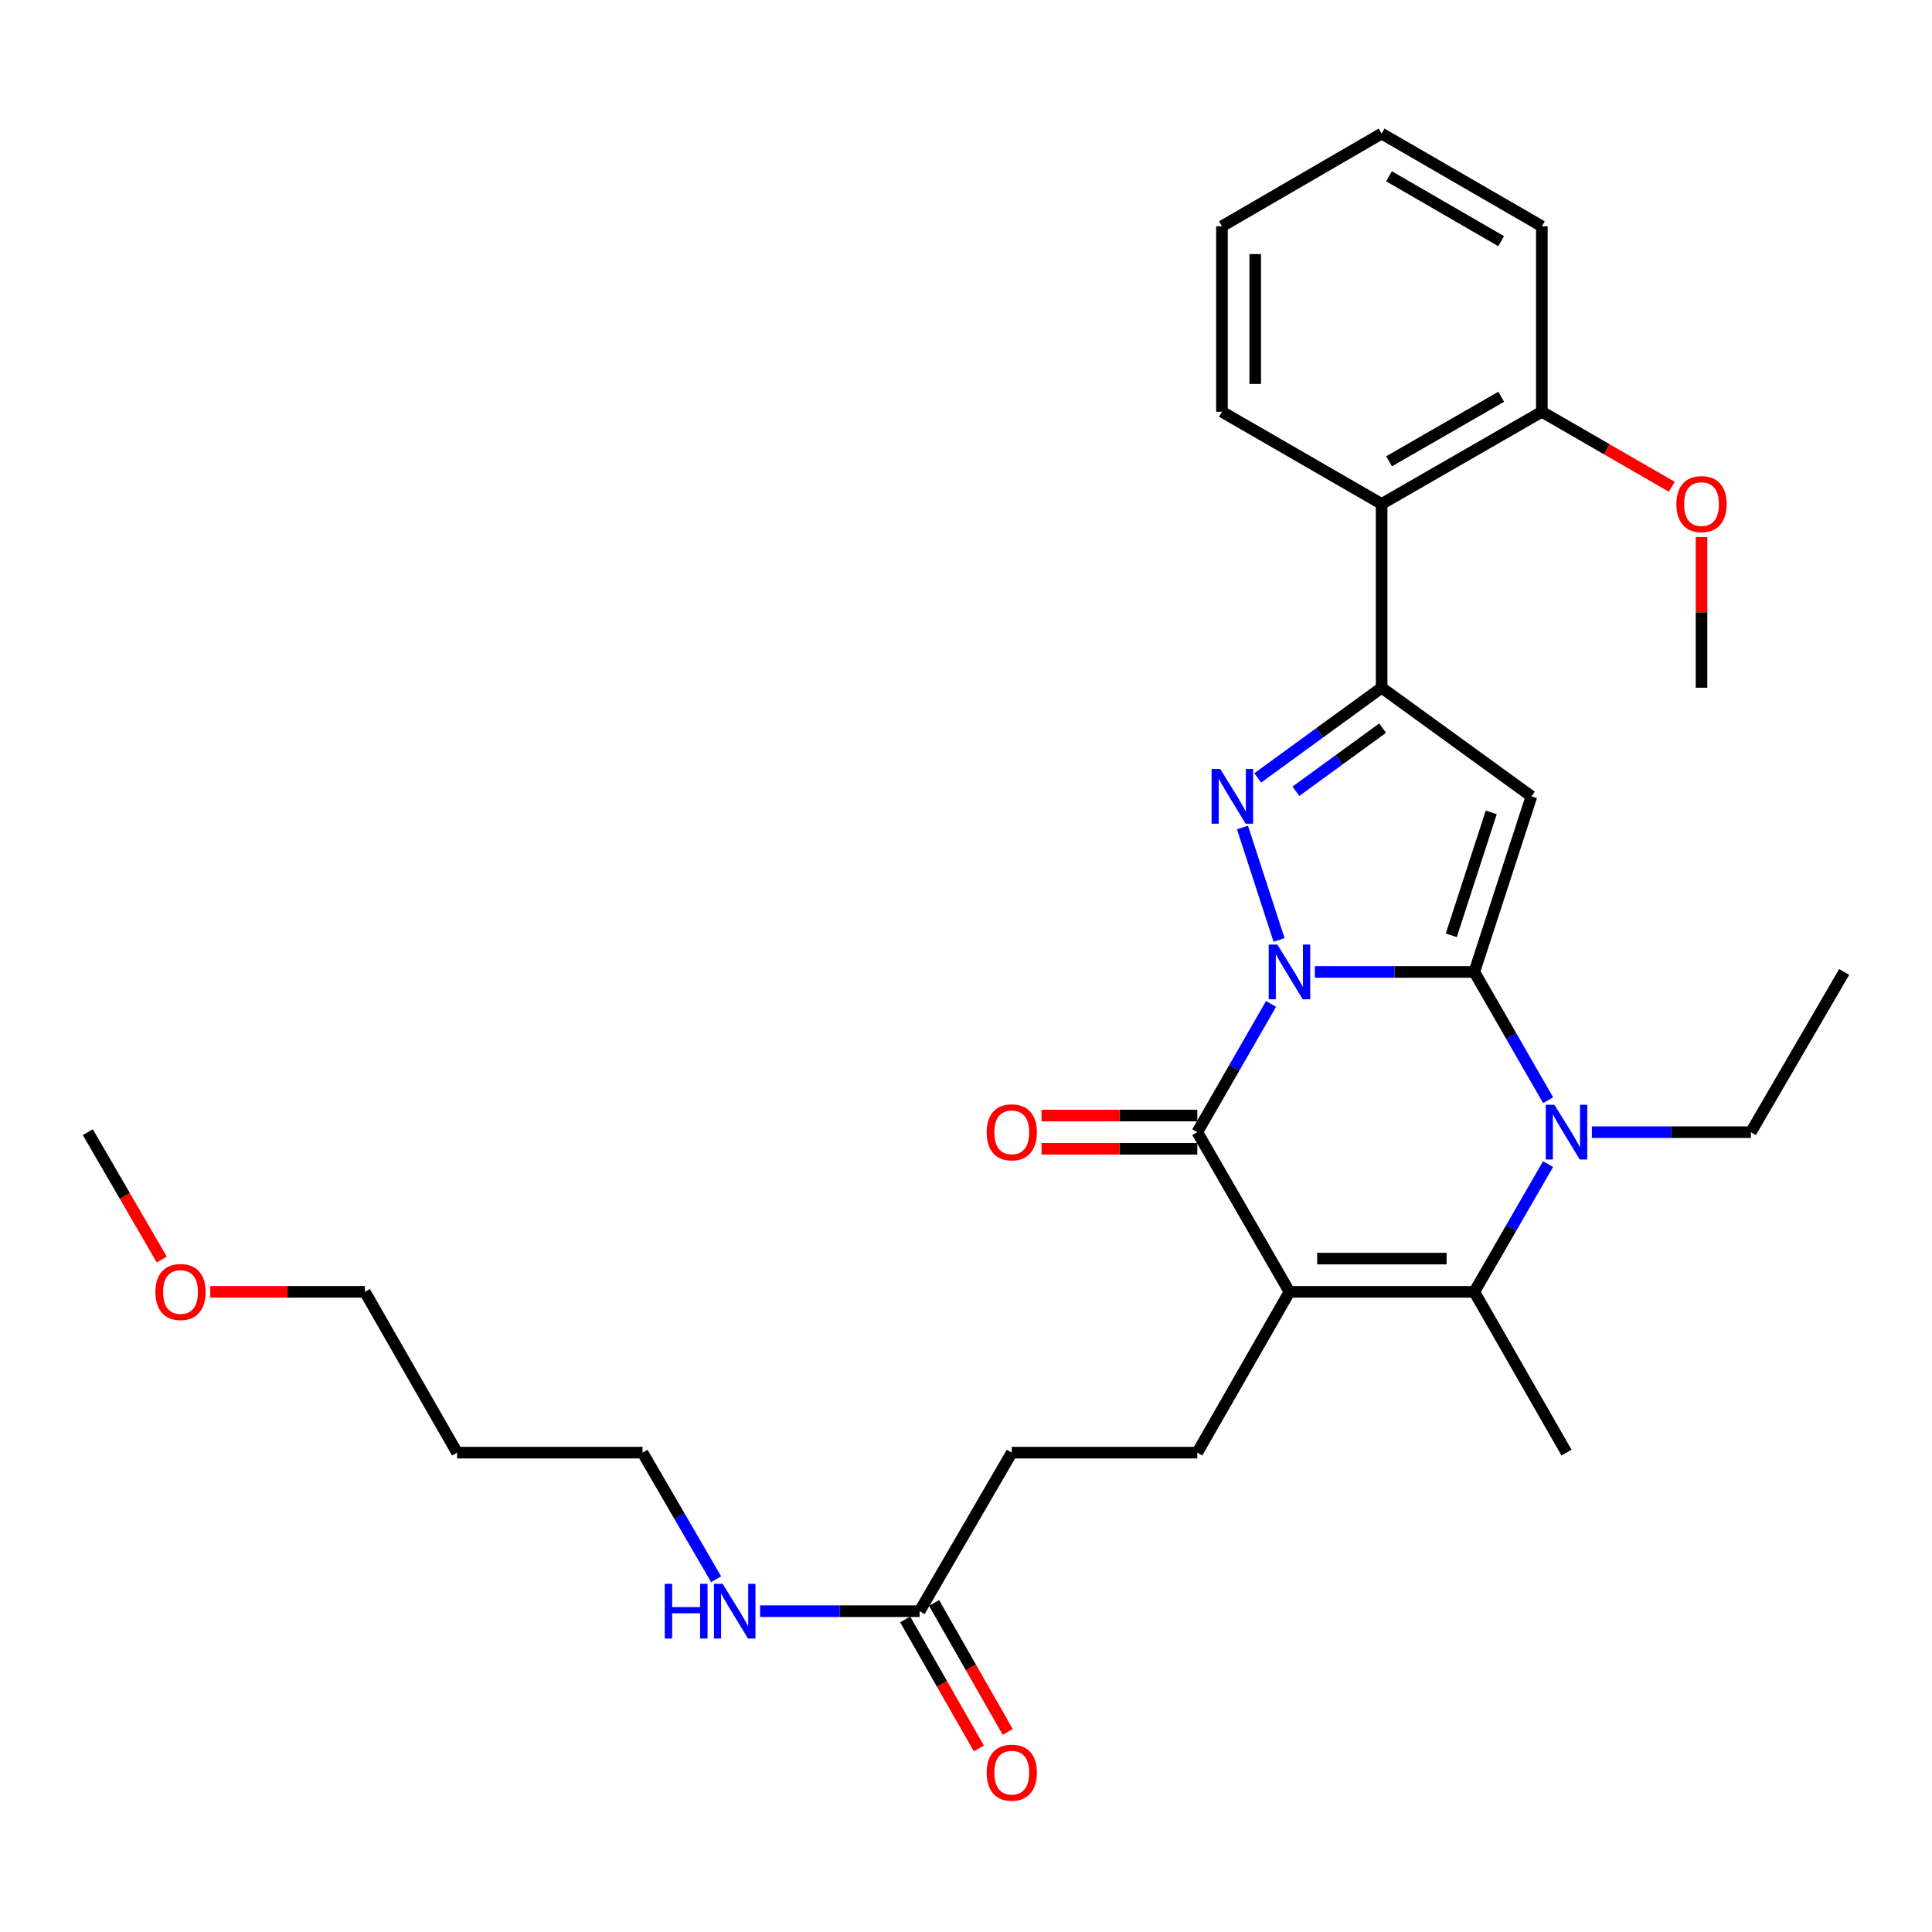 <?xml version='1.0' encoding='iso-8859-1'?>
<svg version='1.1' baseProfile='full'
              xmlns='http://www.w3.org/2000/svg'
                      xmlns:rdkit='http://www.rdkit.org/xml'
                      xmlns:xlink='http://www.w3.org/1999/xlink'
                  xml:space='preserve'
width='1000px' height='1000px' viewBox='0 0 1000 1000'>
<!-- END OF HEADER -->
<rect style='opacity:1.0;fill:#FFFFFF;stroke:none' width='1000' height='1000' x='0' y='0'> </rect>
<path class='bond-0' d='M 680.553,503.075 L 721.831,503.075' style='fill:none;fill-rule:evenodd;stroke:#0000FF;stroke-width:6px;stroke-linecap:butt;stroke-linejoin:miter;stroke-opacity:1' />
<path class='bond-0' d='M 721.831,503.075 L 763.11,503.075' style='fill:none;fill-rule:evenodd;stroke:#000000;stroke-width:6px;stroke-linecap:butt;stroke-linejoin:miter;stroke-opacity:1' />
<path class='bond-2' d='M 662.039,486.526 L 643.107,428.311' style='fill:none;fill-rule:evenodd;stroke:#0000FF;stroke-width:6px;stroke-linecap:butt;stroke-linejoin:miter;stroke-opacity:1' />
<path class='bond-3' d='M 657.899,519.627 L 638.807,552.816' style='fill:none;fill-rule:evenodd;stroke:#0000FF;stroke-width:6px;stroke-linecap:butt;stroke-linejoin:miter;stroke-opacity:1' />
<path class='bond-3' d='M 638.807,552.816 L 619.714,586.006' style='fill:none;fill-rule:evenodd;stroke:#000000;stroke-width:6px;stroke-linecap:butt;stroke-linejoin:miter;stroke-opacity:1' />
<path class='bond-4' d='M 763.11,503.075 L 792.672,412.197' style='fill:none;fill-rule:evenodd;stroke:#000000;stroke-width:6px;stroke-linecap:butt;stroke-linejoin:miter;stroke-opacity:1' />
<path class='bond-4' d='M 751.173,484.118 L 771.867,420.503' style='fill:none;fill-rule:evenodd;stroke:#000000;stroke-width:6px;stroke-linecap:butt;stroke-linejoin:miter;stroke-opacity:1' />
<path class='bond-5' d='M 763.11,503.075 L 782.206,536.264' style='fill:none;fill-rule:evenodd;stroke:#000000;stroke-width:6px;stroke-linecap:butt;stroke-linejoin:miter;stroke-opacity:1' />
<path class='bond-5' d='M 782.206,536.264 L 801.302,569.454' style='fill:none;fill-rule:evenodd;stroke:#0000FF;stroke-width:6px;stroke-linecap:butt;stroke-linejoin:miter;stroke-opacity:1' />
<path class='bond-1' d='M 667.42,668.659 L 619.714,586.006' style='fill:none;fill-rule:evenodd;stroke:#000000;stroke-width:6px;stroke-linecap:butt;stroke-linejoin:miter;stroke-opacity:1' />
<path class='bond-7' d='M 667.42,668.659 L 763.11,668.659' style='fill:none;fill-rule:evenodd;stroke:#000000;stroke-width:6px;stroke-linecap:butt;stroke-linejoin:miter;stroke-opacity:1' />
<path class='bond-7' d='M 681.774,651.444 L 748.756,651.444' style='fill:none;fill-rule:evenodd;stroke:#000000;stroke-width:6px;stroke-linecap:butt;stroke-linejoin:miter;stroke-opacity:1' />
<path class='bond-9' d='M 667.42,668.659 L 619.714,751.877' style='fill:none;fill-rule:evenodd;stroke:#000000;stroke-width:6px;stroke-linecap:butt;stroke-linejoin:miter;stroke-opacity:1' />
<path class='bond-6' d='M 650.996,402.64 L 683.061,379.3' style='fill:none;fill-rule:evenodd;stroke:#0000FF;stroke-width:6px;stroke-linecap:butt;stroke-linejoin:miter;stroke-opacity:1' />
<path class='bond-6' d='M 683.061,379.3 L 715.126,355.959' style='fill:none;fill-rule:evenodd;stroke:#000000;stroke-width:6px;stroke-linecap:butt;stroke-linejoin:miter;stroke-opacity:1' />
<path class='bond-6' d='M 670.747,409.556 L 693.193,393.218' style='fill:none;fill-rule:evenodd;stroke:#0000FF;stroke-width:6px;stroke-linecap:butt;stroke-linejoin:miter;stroke-opacity:1' />
<path class='bond-6' d='M 693.193,393.218 L 715.638,376.88' style='fill:none;fill-rule:evenodd;stroke:#000000;stroke-width:6px;stroke-linecap:butt;stroke-linejoin:miter;stroke-opacity:1' />
<path class='bond-10' d='M 619.714,577.398 L 579.403,577.398' style='fill:none;fill-rule:evenodd;stroke:#000000;stroke-width:6px;stroke-linecap:butt;stroke-linejoin:miter;stroke-opacity:1' />
<path class='bond-10' d='M 579.403,577.398 L 539.091,577.398' style='fill:none;fill-rule:evenodd;stroke:#FF0000;stroke-width:6px;stroke-linecap:butt;stroke-linejoin:miter;stroke-opacity:1' />
<path class='bond-10' d='M 619.714,594.613 L 579.403,594.613' style='fill:none;fill-rule:evenodd;stroke:#000000;stroke-width:6px;stroke-linecap:butt;stroke-linejoin:miter;stroke-opacity:1' />
<path class='bond-10' d='M 579.403,594.613 L 539.091,594.613' style='fill:none;fill-rule:evenodd;stroke:#FF0000;stroke-width:6px;stroke-linecap:butt;stroke-linejoin:miter;stroke-opacity:1' />
<path class='bond-30' d='M 792.672,412.197 L 715.126,355.959' style='fill:none;fill-rule:evenodd;stroke:#000000;stroke-width:6px;stroke-linecap:butt;stroke-linejoin:miter;stroke-opacity:1' />
<path class='bond-15' d='M 823.951,586.006 L 865.108,586.006' style='fill:none;fill-rule:evenodd;stroke:#0000FF;stroke-width:6px;stroke-linecap:butt;stroke-linejoin:miter;stroke-opacity:1' />
<path class='bond-15' d='M 865.108,586.006 L 906.266,586.006' style='fill:none;fill-rule:evenodd;stroke:#000000;stroke-width:6px;stroke-linecap:butt;stroke-linejoin:miter;stroke-opacity:1' />
<path class='bond-31' d='M 801.273,602.552 L 782.191,635.605' style='fill:none;fill-rule:evenodd;stroke:#0000FF;stroke-width:6px;stroke-linecap:butt;stroke-linejoin:miter;stroke-opacity:1' />
<path class='bond-31' d='M 782.191,635.605 L 763.11,668.659' style='fill:none;fill-rule:evenodd;stroke:#000000;stroke-width:6px;stroke-linecap:butt;stroke-linejoin:miter;stroke-opacity:1' />
<path class='bond-8' d='M 715.126,355.959 L 715.126,260.844' style='fill:none;fill-rule:evenodd;stroke:#000000;stroke-width:6px;stroke-linecap:butt;stroke-linejoin:miter;stroke-opacity:1' />
<path class='bond-17' d='M 763.11,668.659 L 810.825,751.877' style='fill:none;fill-rule:evenodd;stroke:#000000;stroke-width:6px;stroke-linecap:butt;stroke-linejoin:miter;stroke-opacity:1' />
<path class='bond-12' d='M 715.126,260.844 L 798.057,213.128' style='fill:none;fill-rule:evenodd;stroke:#000000;stroke-width:6px;stroke-linecap:butt;stroke-linejoin:miter;stroke-opacity:1' />
<path class='bond-12' d='M 718.98,238.765 L 777.032,205.364' style='fill:none;fill-rule:evenodd;stroke:#000000;stroke-width:6px;stroke-linecap:butt;stroke-linejoin:miter;stroke-opacity:1' />
<path class='bond-20' d='M 715.126,260.844 L 632.483,213.128' style='fill:none;fill-rule:evenodd;stroke:#000000;stroke-width:6px;stroke-linecap:butt;stroke-linejoin:miter;stroke-opacity:1' />
<path class='bond-14' d='M 619.714,751.877 L 523.69,751.877' style='fill:none;fill-rule:evenodd;stroke:#000000;stroke-width:6px;stroke-linecap:butt;stroke-linejoin:miter;stroke-opacity:1' />
<path class='bond-11' d='M 475.994,833.947 L 523.69,751.877' style='fill:none;fill-rule:evenodd;stroke:#000000;stroke-width:6px;stroke-linecap:butt;stroke-linejoin:miter;stroke-opacity:1' />
<path class='bond-13' d='M 468.52,838.216 L 487.591,871.602' style='fill:none;fill-rule:evenodd;stroke:#000000;stroke-width:6px;stroke-linecap:butt;stroke-linejoin:miter;stroke-opacity:1' />
<path class='bond-13' d='M 487.591,871.602 L 506.663,904.987' style='fill:none;fill-rule:evenodd;stroke:#FF0000;stroke-width:6px;stroke-linecap:butt;stroke-linejoin:miter;stroke-opacity:1' />
<path class='bond-13' d='M 483.468,829.677 L 502.54,863.062' style='fill:none;fill-rule:evenodd;stroke:#000000;stroke-width:6px;stroke-linecap:butt;stroke-linejoin:miter;stroke-opacity:1' />
<path class='bond-13' d='M 502.54,863.062 L 521.611,896.448' style='fill:none;fill-rule:evenodd;stroke:#FF0000;stroke-width:6px;stroke-linecap:butt;stroke-linejoin:miter;stroke-opacity:1' />
<path class='bond-16' d='M 475.994,833.947 L 434.706,833.947' style='fill:none;fill-rule:evenodd;stroke:#000000;stroke-width:6px;stroke-linecap:butt;stroke-linejoin:miter;stroke-opacity:1' />
<path class='bond-16' d='M 434.706,833.947 L 393.418,833.947' style='fill:none;fill-rule:evenodd;stroke:#0000FF;stroke-width:6px;stroke-linecap:butt;stroke-linejoin:miter;stroke-opacity:1' />
<path class='bond-18' d='M 798.057,213.128 L 831.686,232.545' style='fill:none;fill-rule:evenodd;stroke:#000000;stroke-width:6px;stroke-linecap:butt;stroke-linejoin:miter;stroke-opacity:1' />
<path class='bond-18' d='M 831.686,232.545 L 865.315,251.961' style='fill:none;fill-rule:evenodd;stroke:#FF0000;stroke-width:6px;stroke-linecap:butt;stroke-linejoin:miter;stroke-opacity:1' />
<path class='bond-23' d='M 798.057,213.128 L 798.057,117.124' style='fill:none;fill-rule:evenodd;stroke:#000000;stroke-width:6px;stroke-linecap:butt;stroke-linejoin:miter;stroke-opacity:1' />
<path class='bond-27' d='M 906.266,586.006 L 954.545,503.075' style='fill:none;fill-rule:evenodd;stroke:#000000;stroke-width:6px;stroke-linecap:butt;stroke-linejoin:miter;stroke-opacity:1' />
<path class='bond-22' d='M 370.675,817.413 L 351.627,784.645' style='fill:none;fill-rule:evenodd;stroke:#0000FF;stroke-width:6px;stroke-linecap:butt;stroke-linejoin:miter;stroke-opacity:1' />
<path class='bond-22' d='M 351.627,784.645 L 332.58,751.877' style='fill:none;fill-rule:evenodd;stroke:#000000;stroke-width:6px;stroke-linecap:butt;stroke-linejoin:miter;stroke-opacity:1' />
<path class='bond-25' d='M 880.701,277.982 L 880.701,316.971' style='fill:none;fill-rule:evenodd;stroke:#FF0000;stroke-width:6px;stroke-linecap:butt;stroke-linejoin:miter;stroke-opacity:1' />
<path class='bond-25' d='M 880.701,316.971 L 880.701,355.959' style='fill:none;fill-rule:evenodd;stroke:#000000;stroke-width:6px;stroke-linecap:butt;stroke-linejoin:miter;stroke-opacity:1' />
<path class='bond-19' d='M 236.575,751.877 L 332.58,751.877' style='fill:none;fill-rule:evenodd;stroke:#000000;stroke-width:6px;stroke-linecap:butt;stroke-linejoin:miter;stroke-opacity:1' />
<path class='bond-24' d='M 236.575,751.877 L 188.859,668.659' style='fill:none;fill-rule:evenodd;stroke:#000000;stroke-width:6px;stroke-linecap:butt;stroke-linejoin:miter;stroke-opacity:1' />
<path class='bond-28' d='M 632.483,213.128 L 632.483,117.124' style='fill:none;fill-rule:evenodd;stroke:#000000;stroke-width:6px;stroke-linecap:butt;stroke-linejoin:miter;stroke-opacity:1' />
<path class='bond-28' d='M 649.698,198.728 L 649.698,131.524' style='fill:none;fill-rule:evenodd;stroke:#000000;stroke-width:6px;stroke-linecap:butt;stroke-linejoin:miter;stroke-opacity:1' />
<path class='bond-21' d='M 108.823,668.659 L 148.841,668.659' style='fill:none;fill-rule:evenodd;stroke:#FF0000;stroke-width:6px;stroke-linecap:butt;stroke-linejoin:miter;stroke-opacity:1' />
<path class='bond-21' d='M 148.841,668.659 L 188.859,668.659' style='fill:none;fill-rule:evenodd;stroke:#000000;stroke-width:6px;stroke-linecap:butt;stroke-linejoin:miter;stroke-opacity:1' />
<path class='bond-26' d='M 83.737,651.95 L 64.596,618.978' style='fill:none;fill-rule:evenodd;stroke:#FF0000;stroke-width:6px;stroke-linecap:butt;stroke-linejoin:miter;stroke-opacity:1' />
<path class='bond-26' d='M 64.596,618.978 L 45.455,586.006' style='fill:none;fill-rule:evenodd;stroke:#000000;stroke-width:6px;stroke-linecap:butt;stroke-linejoin:miter;stroke-opacity:1' />
<path class='bond-32' d='M 798.057,117.124 L 715.126,69.14' style='fill:none;fill-rule:evenodd;stroke:#000000;stroke-width:6px;stroke-linecap:butt;stroke-linejoin:miter;stroke-opacity:1' />
<path class='bond-32' d='M 776.996,124.827 L 718.944,91.239' style='fill:none;fill-rule:evenodd;stroke:#000000;stroke-width:6px;stroke-linecap:butt;stroke-linejoin:miter;stroke-opacity:1' />
<path class='bond-29' d='M 632.483,117.124 L 715.126,69.14' style='fill:none;fill-rule:evenodd;stroke:#000000;stroke-width:6px;stroke-linecap:butt;stroke-linejoin:miter;stroke-opacity:1' />
<path  class='atom-0' d='M 661.16 488.915
L 670.44 503.915
Q 671.36 505.395, 672.84 508.075
Q 674.32 510.755, 674.4 510.915
L 674.4 488.915
L 678.16 488.915
L 678.16 517.235
L 674.28 517.235
L 664.32 500.835
Q 663.16 498.915, 661.92 496.715
Q 660.72 494.515, 660.36 493.835
L 660.36 517.235
L 656.68 517.235
L 656.68 488.915
L 661.16 488.915
' fill='#0000FF'/>
<path  class='atom-3' d='M 631.607 398.037
L 640.887 413.037
Q 641.807 414.517, 643.287 417.197
Q 644.767 419.877, 644.847 420.037
L 644.847 398.037
L 648.607 398.037
L 648.607 426.357
L 644.727 426.357
L 634.767 409.957
Q 633.607 408.037, 632.367 405.837
Q 631.167 403.637, 630.807 402.957
L 630.807 426.357
L 627.127 426.357
L 627.127 398.037
L 631.607 398.037
' fill='#0000FF'/>
<path  class='atom-6' d='M 804.565 571.846
L 813.845 586.846
Q 814.765 588.326, 816.245 591.006
Q 817.725 593.686, 817.805 593.846
L 817.805 571.846
L 821.565 571.846
L 821.565 600.166
L 817.685 600.166
L 807.725 583.766
Q 806.565 581.846, 805.325 579.646
Q 804.125 577.446, 803.765 576.766
L 803.765 600.166
L 800.085 600.166
L 800.085 571.846
L 804.565 571.846
' fill='#0000FF'/>
<path  class='atom-11' d='M 510.69 586.086
Q 510.69 579.286, 514.05 575.486
Q 517.41 571.686, 523.69 571.686
Q 529.97 571.686, 533.33 575.486
Q 536.69 579.286, 536.69 586.086
Q 536.69 592.966, 533.29 596.886
Q 529.89 600.766, 523.69 600.766
Q 517.45 600.766, 514.05 596.886
Q 510.69 593.006, 510.69 586.086
M 523.69 597.566
Q 528.01 597.566, 530.33 594.686
Q 532.69 591.766, 532.69 586.086
Q 532.69 580.526, 530.33 577.726
Q 528.01 574.886, 523.69 574.886
Q 519.37 574.886, 517.01 577.686
Q 514.69 580.486, 514.69 586.086
Q 514.69 591.806, 517.01 594.686
Q 519.37 597.566, 523.69 597.566
' fill='#FF0000'/>
<path  class='atom-14' d='M 510.69 917.522
Q 510.69 910.722, 514.05 906.922
Q 517.41 903.122, 523.69 903.122
Q 529.97 903.122, 533.33 906.922
Q 536.69 910.722, 536.69 917.522
Q 536.69 924.402, 533.29 928.322
Q 529.89 932.202, 523.69 932.202
Q 517.45 932.202, 514.05 928.322
Q 510.69 924.442, 510.69 917.522
M 523.69 929.002
Q 528.01 929.002, 530.33 926.122
Q 532.69 923.202, 532.69 917.522
Q 532.69 911.962, 530.33 909.162
Q 528.01 906.322, 523.69 906.322
Q 519.37 906.322, 517.01 909.122
Q 514.69 911.922, 514.69 917.522
Q 514.69 923.242, 517.01 926.122
Q 519.37 929.002, 523.69 929.002
' fill='#FF0000'/>
<path  class='atom-17' d='M 344.066 819.787
L 347.906 819.787
L 347.906 831.827
L 362.386 831.827
L 362.386 819.787
L 366.226 819.787
L 366.226 848.107
L 362.386 848.107
L 362.386 835.027
L 347.906 835.027
L 347.906 848.107
L 344.066 848.107
L 344.066 819.787
' fill='#0000FF'/>
<path  class='atom-17' d='M 374.026 819.787
L 383.306 834.787
Q 384.226 836.267, 385.706 838.947
Q 387.186 841.627, 387.266 841.787
L 387.266 819.787
L 391.026 819.787
L 391.026 848.107
L 387.146 848.107
L 377.186 831.707
Q 376.026 829.787, 374.786 827.587
Q 373.586 825.387, 373.226 824.707
L 373.226 848.107
L 369.546 848.107
L 369.546 819.787
L 374.026 819.787
' fill='#0000FF'/>
<path  class='atom-19' d='M 867.701 260.924
Q 867.701 254.124, 871.061 250.324
Q 874.421 246.524, 880.701 246.524
Q 886.981 246.524, 890.341 250.324
Q 893.701 254.124, 893.701 260.924
Q 893.701 267.804, 890.301 271.724
Q 886.901 275.604, 880.701 275.604
Q 874.461 275.604, 871.061 271.724
Q 867.701 267.844, 867.701 260.924
M 880.701 272.404
Q 885.021 272.404, 887.341 269.524
Q 889.701 266.604, 889.701 260.924
Q 889.701 255.364, 887.341 252.564
Q 885.021 249.724, 880.701 249.724
Q 876.381 249.724, 874.021 252.524
Q 871.701 255.324, 871.701 260.924
Q 871.701 266.644, 874.021 269.524
Q 876.381 272.404, 880.701 272.404
' fill='#FF0000'/>
<path  class='atom-22' d='M 80.438 668.739
Q 80.438 661.939, 83.798 658.139
Q 87.158 654.339, 93.438 654.339
Q 99.718 654.339, 103.078 658.139
Q 106.438 661.939, 106.438 668.739
Q 106.438 675.619, 103.038 679.539
Q 99.638 683.419, 93.438 683.419
Q 87.198 683.419, 83.798 679.539
Q 80.438 675.659, 80.438 668.739
M 93.438 680.219
Q 97.758 680.219, 100.078 677.339
Q 102.438 674.419, 102.438 668.739
Q 102.438 663.179, 100.078 660.379
Q 97.758 657.539, 93.438 657.539
Q 89.118 657.539, 86.758 660.339
Q 84.438 663.139, 84.438 668.739
Q 84.438 674.459, 86.758 677.339
Q 89.118 680.219, 93.438 680.219
' fill='#FF0000'/>
</svg>
